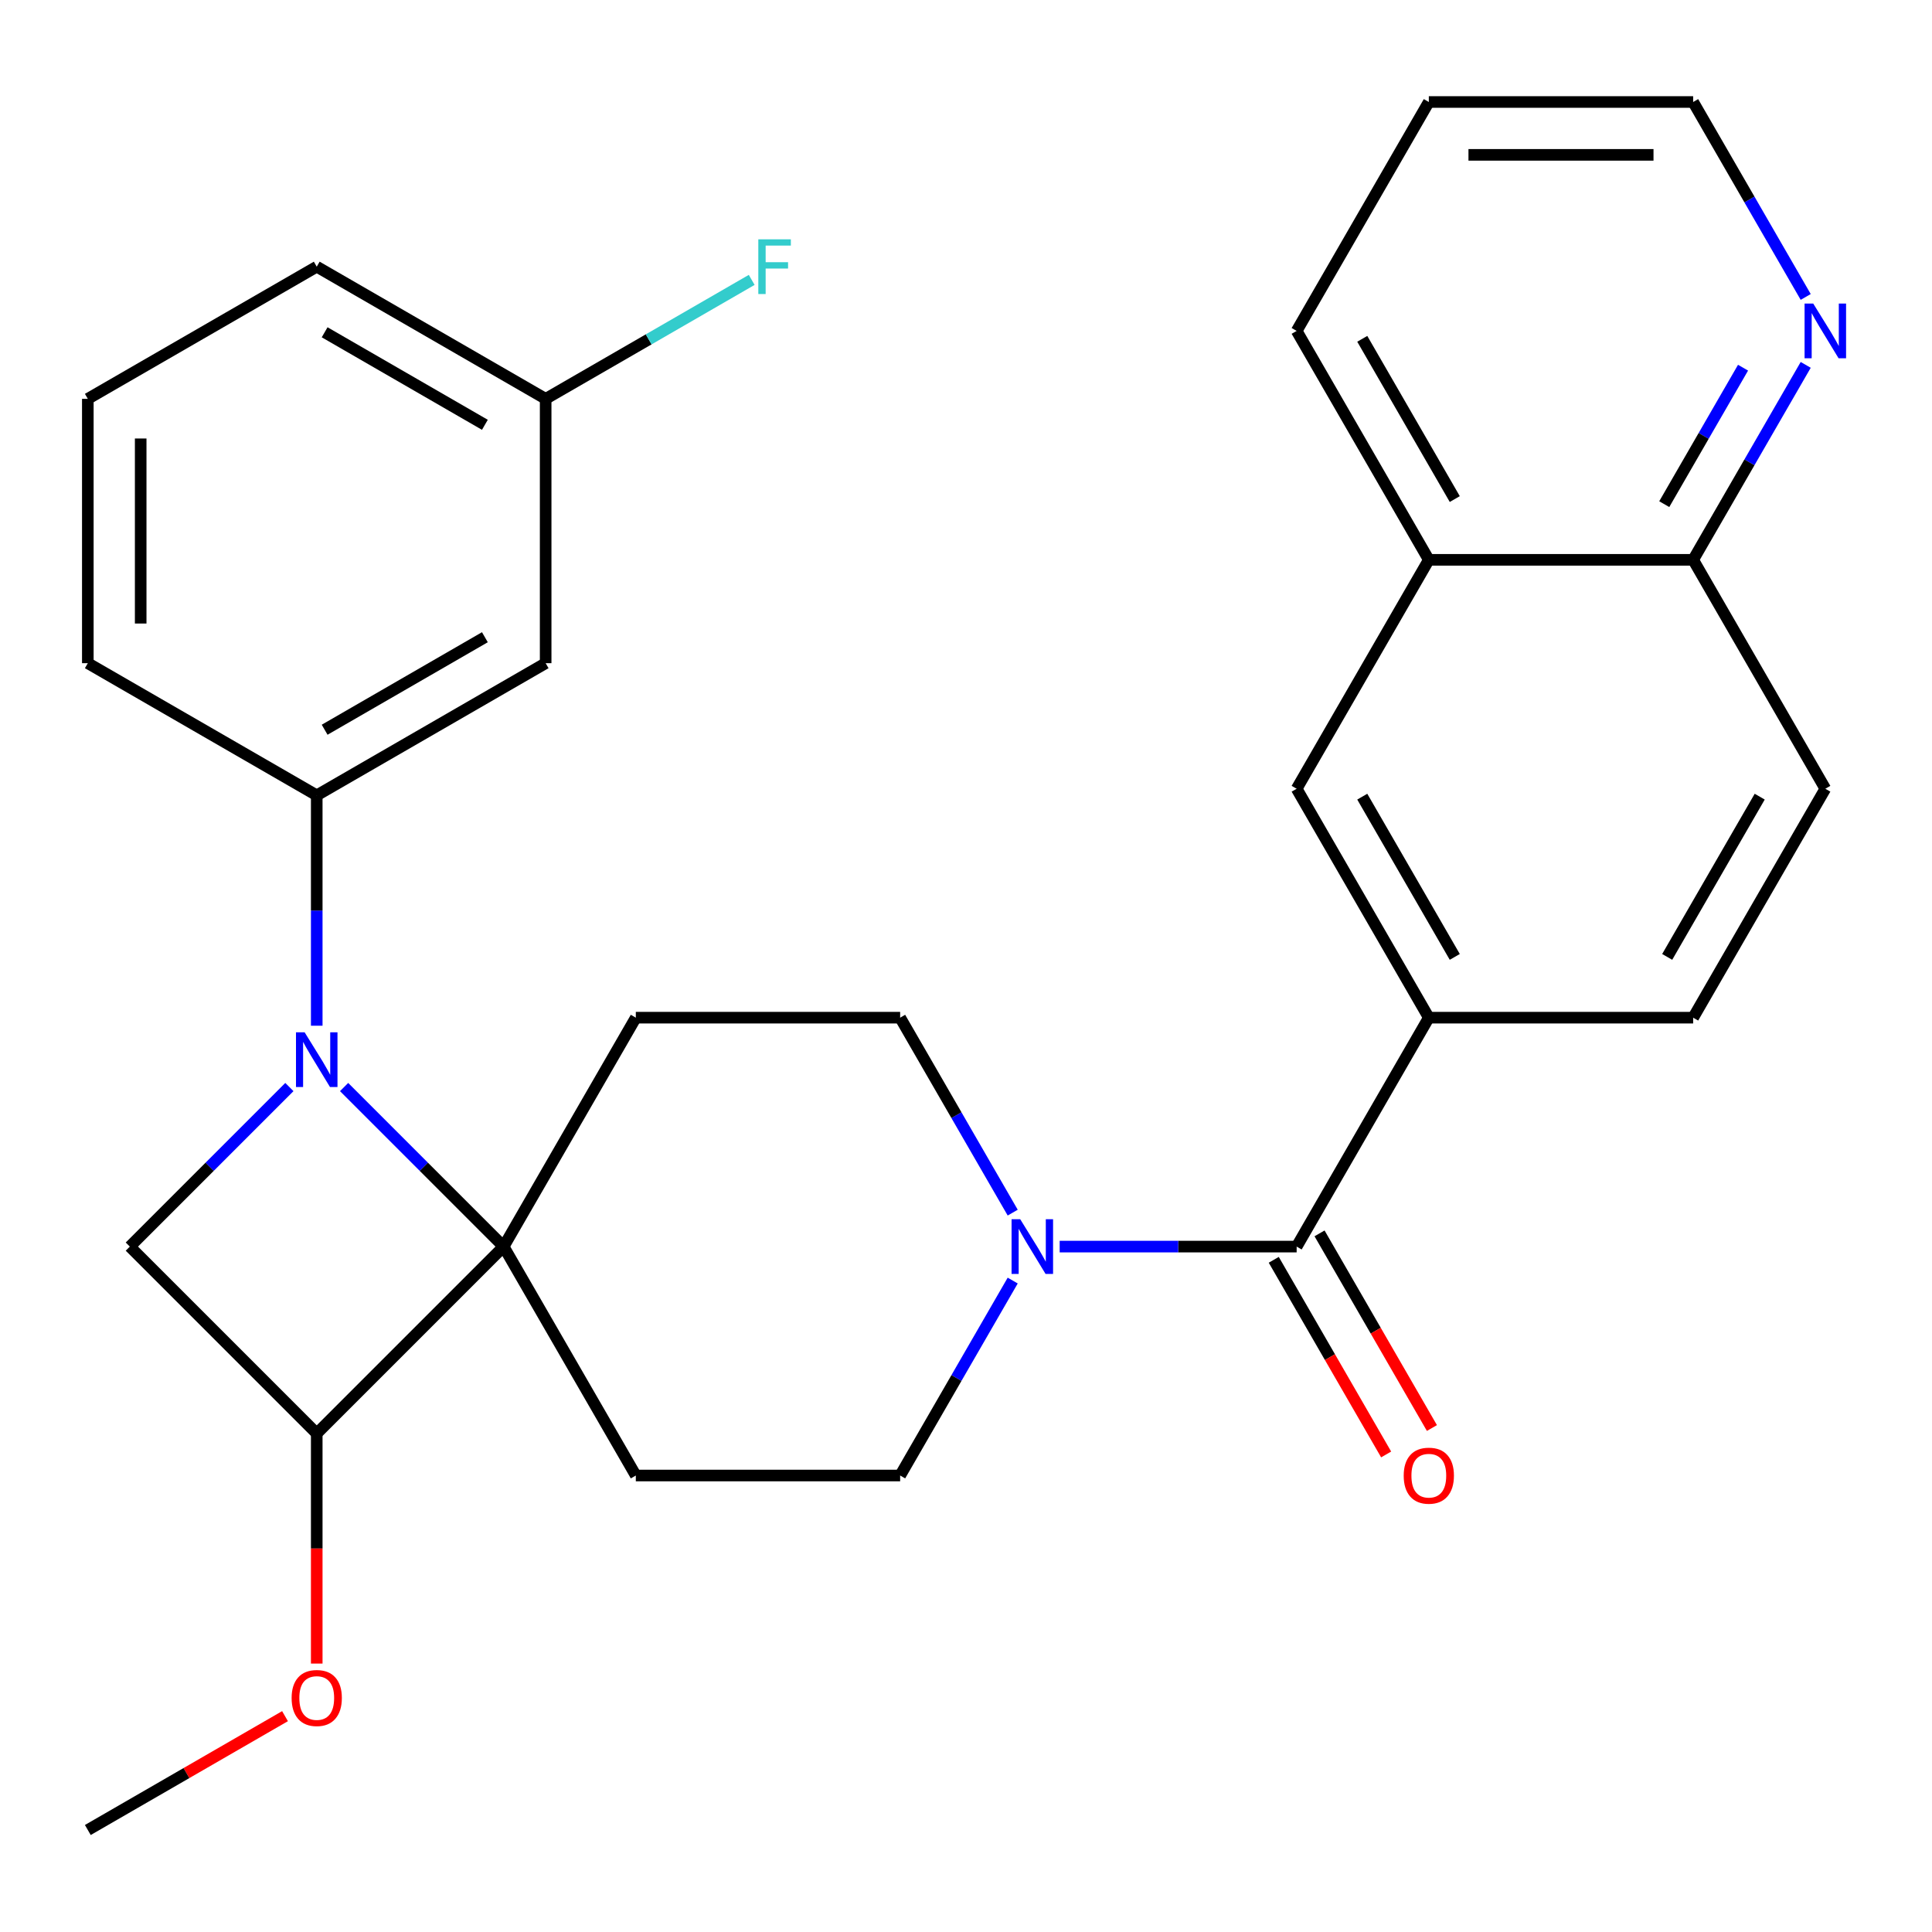 <?xml version='1.0' encoding='iso-8859-1'?>
<svg version='1.1' baseProfile='full'
              xmlns='http://www.w3.org/2000/svg'
                      xmlns:rdkit='http://www.rdkit.org/xml'
                      xmlns:xlink='http://www.w3.org/1999/xlink'
                  xml:space='preserve'
width='1000px' height='1000px' viewBox='0 0 1000 1000'>
<!-- END OF HEADER -->
<rect style='opacity:1.0;fill:#FFFFFF;stroke:none' width='1000' height='1000' x='0' y='0'> </rect>
<path class='bond-0' d='M 178.104,562.65 L 219.396,603.942' style='fill:none;fill-rule:evenodd;stroke:#0000FF;stroke-width:6px;stroke-linecap:butt;stroke-linejoin:miter;stroke-opacity:1' />
<path class='bond-0' d='M 219.396,603.942 L 260.689,645.235' style='fill:none;fill-rule:evenodd;stroke:#000000;stroke-width:6px;stroke-linecap:butt;stroke-linejoin:miter;stroke-opacity:1' />
<path class='bond-2' d='M 149.783,562.65 L 108.49,603.942' style='fill:none;fill-rule:evenodd;stroke:#0000FF;stroke-width:6px;stroke-linecap:butt;stroke-linejoin:miter;stroke-opacity:1' />
<path class='bond-2' d='M 108.49,603.942 L 67.198,645.235' style='fill:none;fill-rule:evenodd;stroke:#000000;stroke-width:6px;stroke-linecap:butt;stroke-linejoin:miter;stroke-opacity:1' />
<path class='bond-5' d='M 163.943,530.909 L 163.943,471.289' style='fill:none;fill-rule:evenodd;stroke:#0000FF;stroke-width:6px;stroke-linecap:butt;stroke-linejoin:miter;stroke-opacity:1' />
<path class='bond-5' d='M 163.943,471.289 L 163.943,411.67' style='fill:none;fill-rule:evenodd;stroke:#000000;stroke-width:6px;stroke-linecap:butt;stroke-linejoin:miter;stroke-opacity:1' />
<path class='bond-7' d='M 260.689,645.235 L 329.098,763.723' style='fill:none;fill-rule:evenodd;stroke:#000000;stroke-width:6px;stroke-linecap:butt;stroke-linejoin:miter;stroke-opacity:1' />
<path class='bond-8' d='M 260.689,645.235 L 329.098,526.746' style='fill:none;fill-rule:evenodd;stroke:#000000;stroke-width:6px;stroke-linecap:butt;stroke-linejoin:miter;stroke-opacity:1' />
<path class='bond-29' d='M 260.689,645.235 L 163.943,741.98' style='fill:none;fill-rule:evenodd;stroke:#000000;stroke-width:6px;stroke-linecap:butt;stroke-linejoin:miter;stroke-opacity:1' />
<path class='bond-1' d='M 671.145,645.235 L 609.816,645.235' style='fill:none;fill-rule:evenodd;stroke:#000000;stroke-width:6px;stroke-linecap:butt;stroke-linejoin:miter;stroke-opacity:1' />
<path class='bond-1' d='M 609.816,645.235 L 548.487,645.235' style='fill:none;fill-rule:evenodd;stroke:#0000FF;stroke-width:6px;stroke-linecap:butt;stroke-linejoin:miter;stroke-opacity:1' />
<path class='bond-6' d='M 671.145,645.235 L 739.555,526.746' style='fill:none;fill-rule:evenodd;stroke:#000000;stroke-width:6px;stroke-linecap:butt;stroke-linejoin:miter;stroke-opacity:1' />
<path class='bond-14' d='M 659.296,652.076 L 688.38,702.45' style='fill:none;fill-rule:evenodd;stroke:#000000;stroke-width:6px;stroke-linecap:butt;stroke-linejoin:miter;stroke-opacity:1' />
<path class='bond-14' d='M 688.38,702.45 L 717.463,752.824' style='fill:none;fill-rule:evenodd;stroke:#FF0000;stroke-width:6px;stroke-linecap:butt;stroke-linejoin:miter;stroke-opacity:1' />
<path class='bond-14' d='M 682.994,638.394 L 712.078,688.768' style='fill:none;fill-rule:evenodd;stroke:#000000;stroke-width:6px;stroke-linecap:butt;stroke-linejoin:miter;stroke-opacity:1' />
<path class='bond-14' d='M 712.078,688.768 L 741.161,739.142' style='fill:none;fill-rule:evenodd;stroke:#FF0000;stroke-width:6px;stroke-linecap:butt;stroke-linejoin:miter;stroke-opacity:1' />
<path class='bond-3' d='M 67.198,645.235 L 163.943,741.98' style='fill:none;fill-rule:evenodd;stroke:#000000;stroke-width:6px;stroke-linecap:butt;stroke-linejoin:miter;stroke-opacity:1' />
<path class='bond-20' d='M 163.943,741.98 L 163.943,801.519' style='fill:none;fill-rule:evenodd;stroke:#000000;stroke-width:6px;stroke-linecap:butt;stroke-linejoin:miter;stroke-opacity:1' />
<path class='bond-20' d='M 163.943,801.519 L 163.943,861.059' style='fill:none;fill-rule:evenodd;stroke:#FF0000;stroke-width:6px;stroke-linecap:butt;stroke-linejoin:miter;stroke-opacity:1' />
<path class='bond-4' d='M 524.176,627.654 L 495.047,577.2' style='fill:none;fill-rule:evenodd;stroke:#0000FF;stroke-width:6px;stroke-linecap:butt;stroke-linejoin:miter;stroke-opacity:1' />
<path class='bond-4' d='M 495.047,577.2 L 465.917,526.746' style='fill:none;fill-rule:evenodd;stroke:#000000;stroke-width:6px;stroke-linecap:butt;stroke-linejoin:miter;stroke-opacity:1' />
<path class='bond-30' d='M 524.176,662.815 L 495.047,713.269' style='fill:none;fill-rule:evenodd;stroke:#0000FF;stroke-width:6px;stroke-linecap:butt;stroke-linejoin:miter;stroke-opacity:1' />
<path class='bond-30' d='M 495.047,713.269 L 465.917,763.723' style='fill:none;fill-rule:evenodd;stroke:#000000;stroke-width:6px;stroke-linecap:butt;stroke-linejoin:miter;stroke-opacity:1' />
<path class='bond-10' d='M 163.943,411.67 L 282.432,343.261' style='fill:none;fill-rule:evenodd;stroke:#000000;stroke-width:6px;stroke-linecap:butt;stroke-linejoin:miter;stroke-opacity:1' />
<path class='bond-10' d='M 168.035,377.711 L 250.977,329.824' style='fill:none;fill-rule:evenodd;stroke:#000000;stroke-width:6px;stroke-linecap:butt;stroke-linejoin:miter;stroke-opacity:1' />
<path class='bond-22' d='M 163.943,411.67 L 45.455,343.261' style='fill:none;fill-rule:evenodd;stroke:#000000;stroke-width:6px;stroke-linecap:butt;stroke-linejoin:miter;stroke-opacity:1' />
<path class='bond-9' d='M 739.555,526.746 L 671.145,408.257' style='fill:none;fill-rule:evenodd;stroke:#000000;stroke-width:6px;stroke-linecap:butt;stroke-linejoin:miter;stroke-opacity:1' />
<path class='bond-9' d='M 752.991,495.291 L 705.104,412.349' style='fill:none;fill-rule:evenodd;stroke:#000000;stroke-width:6px;stroke-linecap:butt;stroke-linejoin:miter;stroke-opacity:1' />
<path class='bond-17' d='M 739.555,526.746 L 876.374,526.746' style='fill:none;fill-rule:evenodd;stroke:#000000;stroke-width:6px;stroke-linecap:butt;stroke-linejoin:miter;stroke-opacity:1' />
<path class='bond-11' d='M 329.098,763.723 L 465.917,763.723' style='fill:none;fill-rule:evenodd;stroke:#000000;stroke-width:6px;stroke-linecap:butt;stroke-linejoin:miter;stroke-opacity:1' />
<path class='bond-12' d='M 329.098,526.746 L 465.917,526.746' style='fill:none;fill-rule:evenodd;stroke:#000000;stroke-width:6px;stroke-linecap:butt;stroke-linejoin:miter;stroke-opacity:1' />
<path class='bond-13' d='M 671.145,408.257 L 739.555,289.769' style='fill:none;fill-rule:evenodd;stroke:#000000;stroke-width:6px;stroke-linecap:butt;stroke-linejoin:miter;stroke-opacity:1' />
<path class='bond-19' d='M 282.432,343.261 L 282.432,206.442' style='fill:none;fill-rule:evenodd;stroke:#000000;stroke-width:6px;stroke-linecap:butt;stroke-linejoin:miter;stroke-opacity:1' />
<path class='bond-25' d='M 739.555,289.769 L 671.145,171.28' style='fill:none;fill-rule:evenodd;stroke:#000000;stroke-width:6px;stroke-linecap:butt;stroke-linejoin:miter;stroke-opacity:1' />
<path class='bond-25' d='M 752.991,258.314 L 705.104,175.372' style='fill:none;fill-rule:evenodd;stroke:#000000;stroke-width:6px;stroke-linecap:butt;stroke-linejoin:miter;stroke-opacity:1' />
<path class='bond-32' d='M 739.555,289.769 L 876.374,289.769' style='fill:none;fill-rule:evenodd;stroke:#000000;stroke-width:6px;stroke-linecap:butt;stroke-linejoin:miter;stroke-opacity:1' />
<path class='bond-15' d='M 934.633,188.861 L 905.503,239.315' style='fill:none;fill-rule:evenodd;stroke:#0000FF;stroke-width:6px;stroke-linecap:butt;stroke-linejoin:miter;stroke-opacity:1' />
<path class='bond-15' d='M 905.503,239.315 L 876.374,289.769' style='fill:none;fill-rule:evenodd;stroke:#000000;stroke-width:6px;stroke-linecap:butt;stroke-linejoin:miter;stroke-opacity:1' />
<path class='bond-15' d='M 902.196,190.315 L 881.805,225.633' style='fill:none;fill-rule:evenodd;stroke:#0000FF;stroke-width:6px;stroke-linecap:butt;stroke-linejoin:miter;stroke-opacity:1' />
<path class='bond-15' d='M 881.805,225.633 L 861.415,260.951' style='fill:none;fill-rule:evenodd;stroke:#000000;stroke-width:6px;stroke-linecap:butt;stroke-linejoin:miter;stroke-opacity:1' />
<path class='bond-24' d='M 934.633,153.7 L 905.503,103.246' style='fill:none;fill-rule:evenodd;stroke:#0000FF;stroke-width:6px;stroke-linecap:butt;stroke-linejoin:miter;stroke-opacity:1' />
<path class='bond-24' d='M 905.503,103.246 L 876.374,52.792' style='fill:none;fill-rule:evenodd;stroke:#000000;stroke-width:6px;stroke-linecap:butt;stroke-linejoin:miter;stroke-opacity:1' />
<path class='bond-16' d='M 876.374,289.769 L 944.783,408.257' style='fill:none;fill-rule:evenodd;stroke:#000000;stroke-width:6px;stroke-linecap:butt;stroke-linejoin:miter;stroke-opacity:1' />
<path class='bond-18' d='M 876.374,526.746 L 944.783,408.257' style='fill:none;fill-rule:evenodd;stroke:#000000;stroke-width:6px;stroke-linecap:butt;stroke-linejoin:miter;stroke-opacity:1' />
<path class='bond-18' d='M 862.937,495.291 L 910.824,412.349' style='fill:none;fill-rule:evenodd;stroke:#000000;stroke-width:6px;stroke-linecap:butt;stroke-linejoin:miter;stroke-opacity:1' />
<path class='bond-21' d='M 282.432,206.442 L 335.756,175.655' style='fill:none;fill-rule:evenodd;stroke:#000000;stroke-width:6px;stroke-linecap:butt;stroke-linejoin:miter;stroke-opacity:1' />
<path class='bond-21' d='M 335.756,175.655 L 389.08,144.869' style='fill:none;fill-rule:evenodd;stroke:#33CCCC;stroke-width:6px;stroke-linecap:butt;stroke-linejoin:miter;stroke-opacity:1' />
<path class='bond-31' d='M 282.432,206.442 L 163.943,138.033' style='fill:none;fill-rule:evenodd;stroke:#000000;stroke-width:6px;stroke-linecap:butt;stroke-linejoin:miter;stroke-opacity:1' />
<path class='bond-31' d='M 250.977,219.878 L 168.035,171.992' style='fill:none;fill-rule:evenodd;stroke:#000000;stroke-width:6px;stroke-linecap:butt;stroke-linejoin:miter;stroke-opacity:1' />
<path class='bond-27' d='M 147.523,888.279 L 96.489,917.744' style='fill:none;fill-rule:evenodd;stroke:#FF0000;stroke-width:6px;stroke-linecap:butt;stroke-linejoin:miter;stroke-opacity:1' />
<path class='bond-27' d='M 96.489,917.744 L 45.455,947.208' style='fill:none;fill-rule:evenodd;stroke:#000000;stroke-width:6px;stroke-linecap:butt;stroke-linejoin:miter;stroke-opacity:1' />
<path class='bond-23' d='M 45.455,343.261 L 45.455,206.442' style='fill:none;fill-rule:evenodd;stroke:#000000;stroke-width:6px;stroke-linecap:butt;stroke-linejoin:miter;stroke-opacity:1' />
<path class='bond-23' d='M 72.818,322.738 L 72.818,226.965' style='fill:none;fill-rule:evenodd;stroke:#000000;stroke-width:6px;stroke-linecap:butt;stroke-linejoin:miter;stroke-opacity:1' />
<path class='bond-26' d='M 45.455,206.442 L 163.943,138.033' style='fill:none;fill-rule:evenodd;stroke:#000000;stroke-width:6px;stroke-linecap:butt;stroke-linejoin:miter;stroke-opacity:1' />
<path class='bond-33' d='M 876.374,52.792 L 739.555,52.792' style='fill:none;fill-rule:evenodd;stroke:#000000;stroke-width:6px;stroke-linecap:butt;stroke-linejoin:miter;stroke-opacity:1' />
<path class='bond-33' d='M 855.851,80.155 L 760.077,80.155' style='fill:none;fill-rule:evenodd;stroke:#000000;stroke-width:6px;stroke-linecap:butt;stroke-linejoin:miter;stroke-opacity:1' />
<path class='bond-28' d='M 671.145,171.28 L 739.555,52.792' style='fill:none;fill-rule:evenodd;stroke:#000000;stroke-width:6px;stroke-linecap:butt;stroke-linejoin:miter;stroke-opacity:1' />
<path  class='atom-0' d='M 157.683 534.329
L 166.963 549.329
Q 167.883 550.809, 169.363 553.489
Q 170.843 556.169, 170.923 556.329
L 170.923 534.329
L 174.683 534.329
L 174.683 562.649
L 170.803 562.649
L 160.843 546.249
Q 159.683 544.329, 158.443 542.129
Q 157.243 539.929, 156.883 539.249
L 156.883 562.649
L 153.203 562.649
L 153.203 534.329
L 157.683 534.329
' fill='#0000FF'/>
<path  class='atom-5' d='M 528.066 631.075
L 537.346 646.075
Q 538.266 647.555, 539.746 650.235
Q 541.226 652.915, 541.306 653.075
L 541.306 631.075
L 545.066 631.075
L 545.066 659.395
L 541.186 659.395
L 531.226 642.995
Q 530.066 641.075, 528.826 638.875
Q 527.626 636.675, 527.266 635.995
L 527.266 659.395
L 523.586 659.395
L 523.586 631.075
L 528.066 631.075
' fill='#0000FF'/>
<path  class='atom-15' d='M 726.555 763.803
Q 726.555 757.003, 729.915 753.203
Q 733.275 749.403, 739.555 749.403
Q 745.835 749.403, 749.195 753.203
Q 752.555 757.003, 752.555 763.803
Q 752.555 770.683, 749.155 774.603
Q 745.755 778.483, 739.555 778.483
Q 733.315 778.483, 729.915 774.603
Q 726.555 770.723, 726.555 763.803
M 739.555 775.283
Q 743.875 775.283, 746.195 772.403
Q 748.555 769.483, 748.555 763.803
Q 748.555 758.243, 746.195 755.443
Q 743.875 752.603, 739.555 752.603
Q 735.235 752.603, 732.875 755.403
Q 730.555 758.203, 730.555 763.803
Q 730.555 769.523, 732.875 772.403
Q 735.235 775.283, 739.555 775.283
' fill='#FF0000'/>
<path  class='atom-16' d='M 938.523 157.12
L 947.803 172.12
Q 948.723 173.6, 950.203 176.28
Q 951.683 178.96, 951.763 179.12
L 951.763 157.12
L 955.523 157.12
L 955.523 185.44
L 951.643 185.44
L 941.683 169.04
Q 940.523 167.12, 939.283 164.92
Q 938.083 162.72, 937.723 162.04
L 937.723 185.44
L 934.043 185.44
L 934.043 157.12
L 938.523 157.12
' fill='#0000FF'/>
<path  class='atom-21' d='M 150.943 878.879
Q 150.943 872.079, 154.303 868.279
Q 157.663 864.479, 163.943 864.479
Q 170.223 864.479, 173.583 868.279
Q 176.943 872.079, 176.943 878.879
Q 176.943 885.759, 173.543 889.679
Q 170.143 893.559, 163.943 893.559
Q 157.703 893.559, 154.303 889.679
Q 150.943 885.799, 150.943 878.879
M 163.943 890.359
Q 168.263 890.359, 170.583 887.479
Q 172.943 884.559, 172.943 878.879
Q 172.943 873.319, 170.583 870.519
Q 168.263 867.679, 163.943 867.679
Q 159.623 867.679, 157.263 870.479
Q 154.943 873.279, 154.943 878.879
Q 154.943 884.599, 157.263 887.479
Q 159.623 890.359, 163.943 890.359
' fill='#FF0000'/>
<path  class='atom-22' d='M 392.5 123.873
L 409.34 123.873
L 409.34 127.113
L 396.3 127.113
L 396.3 135.713
L 407.9 135.713
L 407.9 138.993
L 396.3 138.993
L 396.3 152.193
L 392.5 152.193
L 392.5 123.873
' fill='#33CCCC'/>
</svg>
